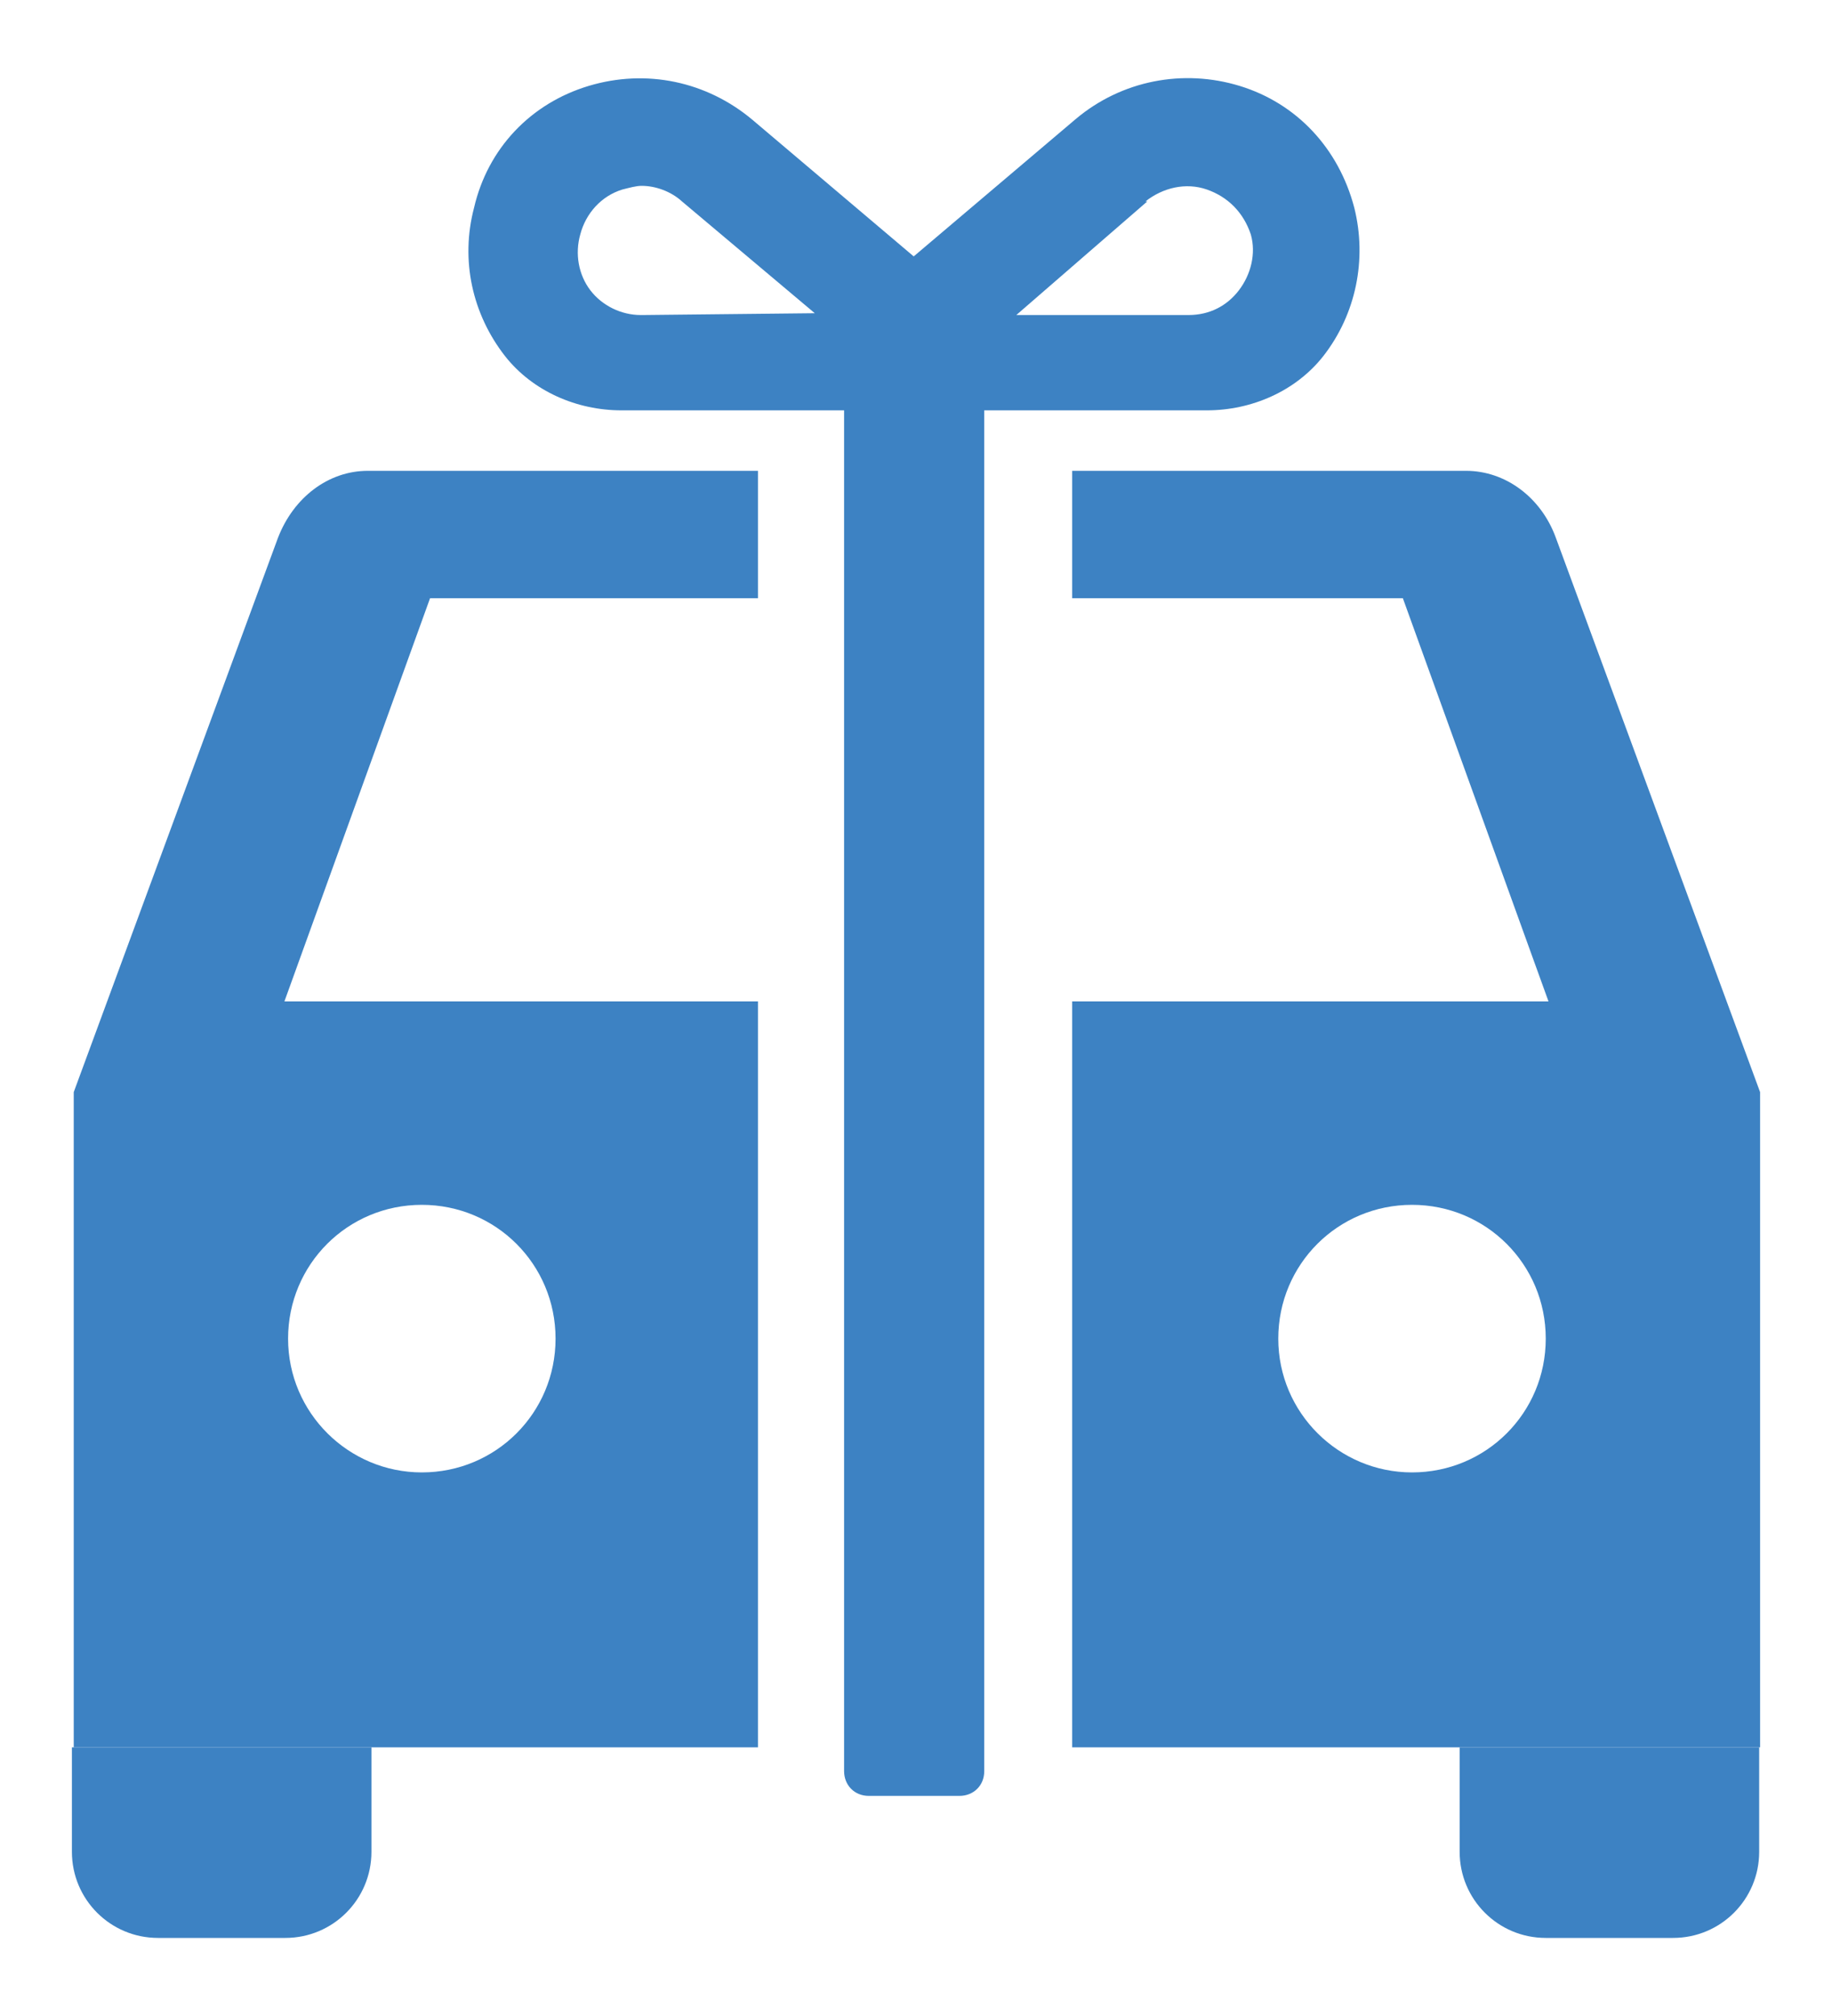 <svg width="20" height="22" viewBox="0 0 20 22" fill="none" xmlns="http://www.w3.org/2000/svg">
<path d="M0.785 19.068H4.055V20.208C4.055 20.728 3.635 21.148 3.115 21.148H1.725C1.205 21.148 0.785 20.728 0.785 20.208V19.068Z" fill="#3D82C3"/>
<path d="M15.935 19.068H19.205V20.208C19.205 20.728 18.785 21.148 18.265 21.148H16.875C16.355 21.148 15.935 20.728 15.935 20.208V19.068Z" fill="#3D82C3"/>
<path d="M8.275 10.928H3.105L4.695 6.528H8.275V5.138H4.015C3.585 5.138 3.205 5.428 3.035 5.868L0.805 11.918V19.068H8.275V10.928ZM4.605 16.068C3.805 16.068 3.145 15.418 3.145 14.608C3.145 13.798 3.795 13.148 4.605 13.148C5.415 13.148 6.065 13.798 6.065 14.608C6.065 15.418 5.415 16.068 4.605 16.068Z" fill="#3D82C3"/>
<path d="M19.215 11.918L16.985 5.868C16.825 5.428 16.435 5.138 16.005 5.138H11.705V6.528H15.315L16.905 10.928H11.705V19.068H19.215V11.918ZM15.415 16.068C14.615 16.068 13.955 15.418 13.955 14.608C13.955 13.798 14.605 13.148 15.415 13.148C16.225 13.148 16.875 13.798 16.875 14.608C16.875 15.418 16.225 16.068 15.415 16.068Z" fill="#3D82C3"/>
<path d="M13.175 4.478C13.665 4.478 14.145 4.268 14.445 3.888C14.805 3.428 14.925 2.828 14.785 2.268C14.615 1.618 14.155 1.128 13.535 0.938C12.915 0.748 12.245 0.878 11.745 1.298L9.975 2.798L8.215 1.308C7.715 0.888 7.055 0.748 6.425 0.938C5.795 1.128 5.325 1.618 5.175 2.268C5.025 2.838 5.155 3.428 5.515 3.888C5.815 4.268 6.295 4.478 6.785 4.478H9.215V19.328C9.215 19.478 9.325 19.598 9.485 19.598H10.475C10.625 19.598 10.745 19.488 10.745 19.328V4.478H13.175ZM12.505 2.198C12.695 2.048 12.945 1.988 13.175 2.068C13.405 2.148 13.575 2.318 13.655 2.558C13.715 2.768 13.655 2.998 13.525 3.168C13.395 3.338 13.205 3.438 12.975 3.438H11.095L12.525 2.198H12.505ZM6.995 3.438C6.785 3.438 6.575 3.338 6.445 3.168C6.315 2.998 6.275 2.768 6.335 2.558C6.395 2.328 6.565 2.138 6.795 2.068C6.875 2.048 6.945 2.028 7.005 2.028C7.155 2.028 7.325 2.088 7.445 2.198L8.895 3.418L7.015 3.438H6.995Z" fill="#3D82C3"/>
</svg>
